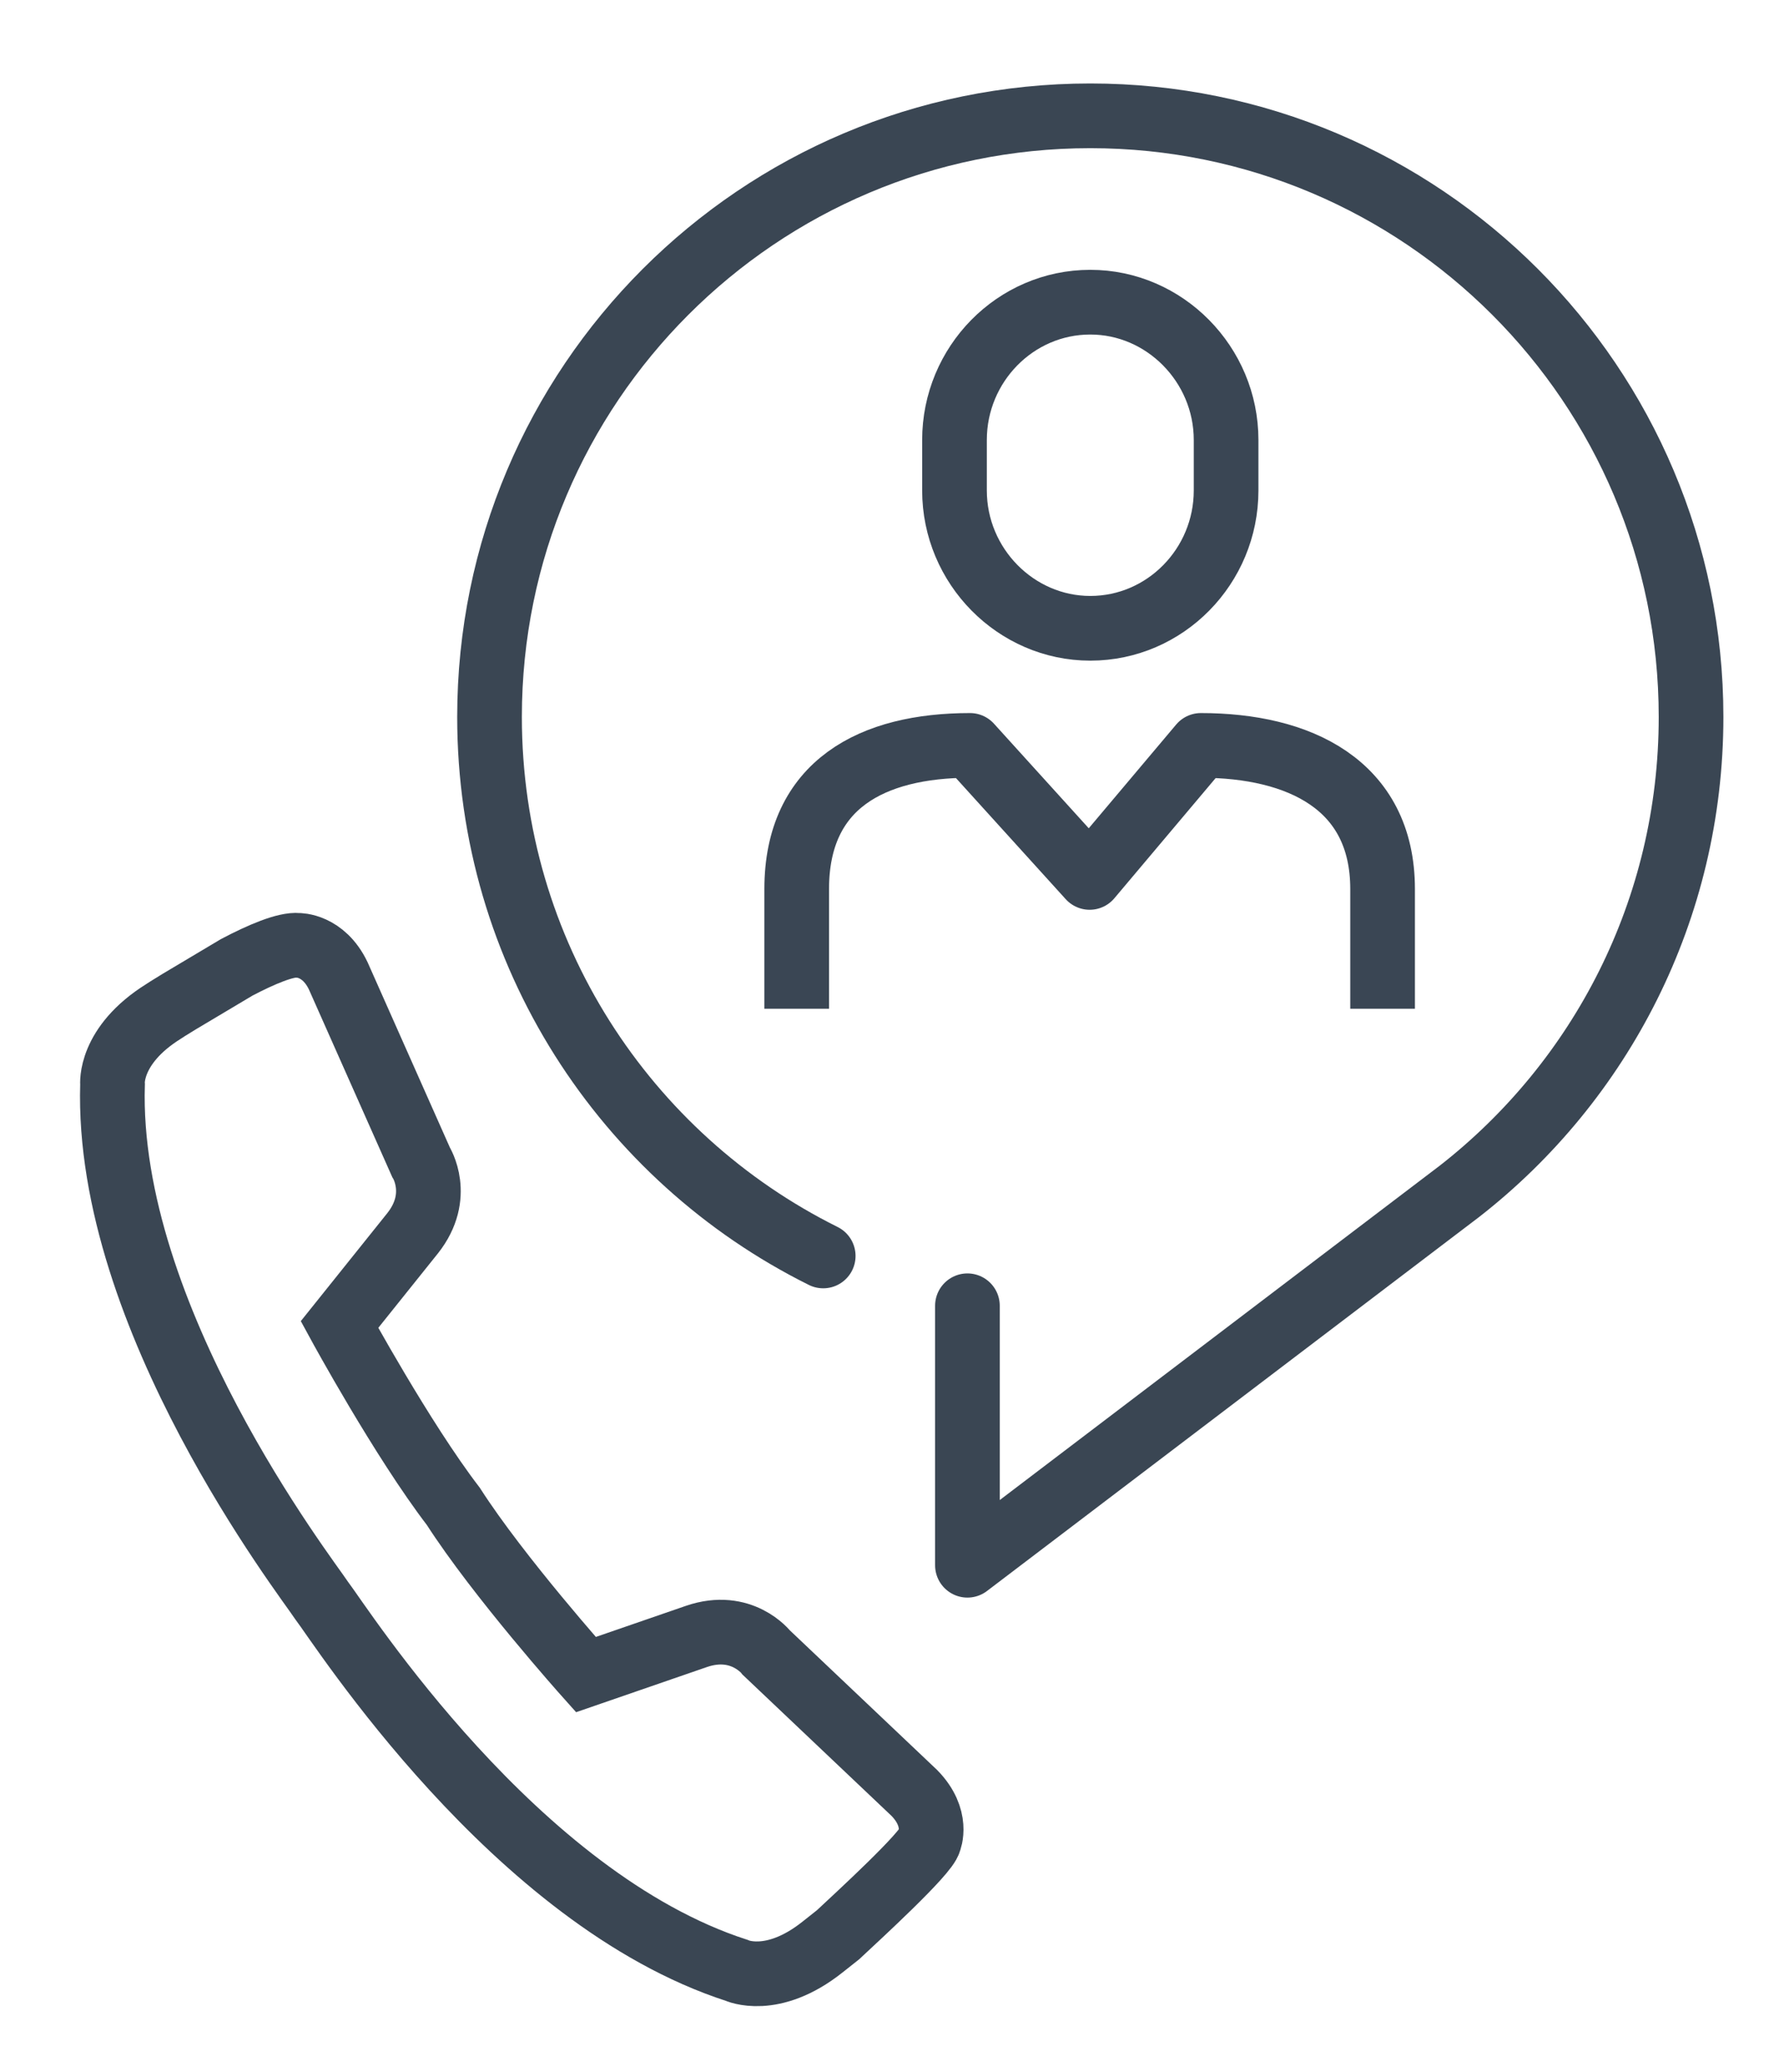 <?xml version="1.0" encoding="utf-8"?>
<!-- Generator: Adobe Illustrator 25.0.0, SVG Export Plug-In . SVG Version: 6.00 Build 0)  -->
<svg version="1.1" id="Calque_1" xmlns="http://www.w3.org/2000/svg" xmlns:xlink="http://www.w3.org/1999/xlink" x="0px" y="0px"
	 viewBox="0 0 275.1 320.2" style="enable-background:new 0 0 275.1 320.2;" xml:space="preserve">
<style type="text/css">
	.st0{fill:none;stroke:#3A4654;stroke-width:10;stroke-linejoin:round;stroke-miterlimit:10;}
	.st1{fill:none;stroke:#3A4654;stroke-width:10;stroke-miterlimit:10;}
	.st2{fill:none;stroke:#3A4653;stroke-width:10;stroke-linecap:round;stroke-linejoin:round;stroke-miterlimit:10;}
	.st3{fill:none;stroke:#3A4653;stroke-width:10;stroke-miterlimit:10;}
</style>
<g>
	<path class="st0" d="M123.2,155.9v-18.5c0-16.2,11.7-22.2,26.8-22.2l18.5,20.4l17.2-20.4c15.1,0,28.1,6,28.1,22.2v18.5"/>
	<path class="st1" d="M189.6,75.8c0,11.7-9.4,21.3-21,21.3c-11.5,0-21-9.6-21-21.3V68c0-11.7,9.4-21.3,21-21.3
		c11.5,0,21,9.6,21,21.3V75.8z"/>
	<path class="st2" d="M149.6,201.8v40.1l76.1-57.8c21.8-17,35.8-43.5,35.8-73.3c0-51.3-41.6-92.9-92.9-92.9
		c-51.3,0-92.9,41.6-92.9,92.9c0,36.5,21,68.1,51.6,83.3"/>
	<g>
		<path class="st3" d="M27.7,154.8c-1.5,0.9-2.4,1.5-2.4,1.5c-8.5,5.3-7.9,11.3-7.9,11.3c-1.1,36,30,76.2,32.3,79.7
			c3.2,4.2,29.9,46.1,64.2,57.2c0,0,5.5,2.6,13.3-3.6l2.4-1.9c3.1-2.9,13.7-12.6,14.1-14.5c0,0,1.5-3.5-2.3-7.4l-22.9-21.7
			c0,0-3.8-4.9-10.8-2.5l-17.1,5.9c0,0-13.5-15.1-20.5-26c-7.9-10.3-17.6-28.1-17.6-28.1l11.3-14.1c4.6-5.8,1.3-11,1.3-11
			l-12.8-28.8c-2.3-4.8-6.2-4.7-6.2-4.7c-1.9-0.2-5.7,1.4-9.5,3.4L27.7,154.8z"/>
	</g>
</g>
</svg>
